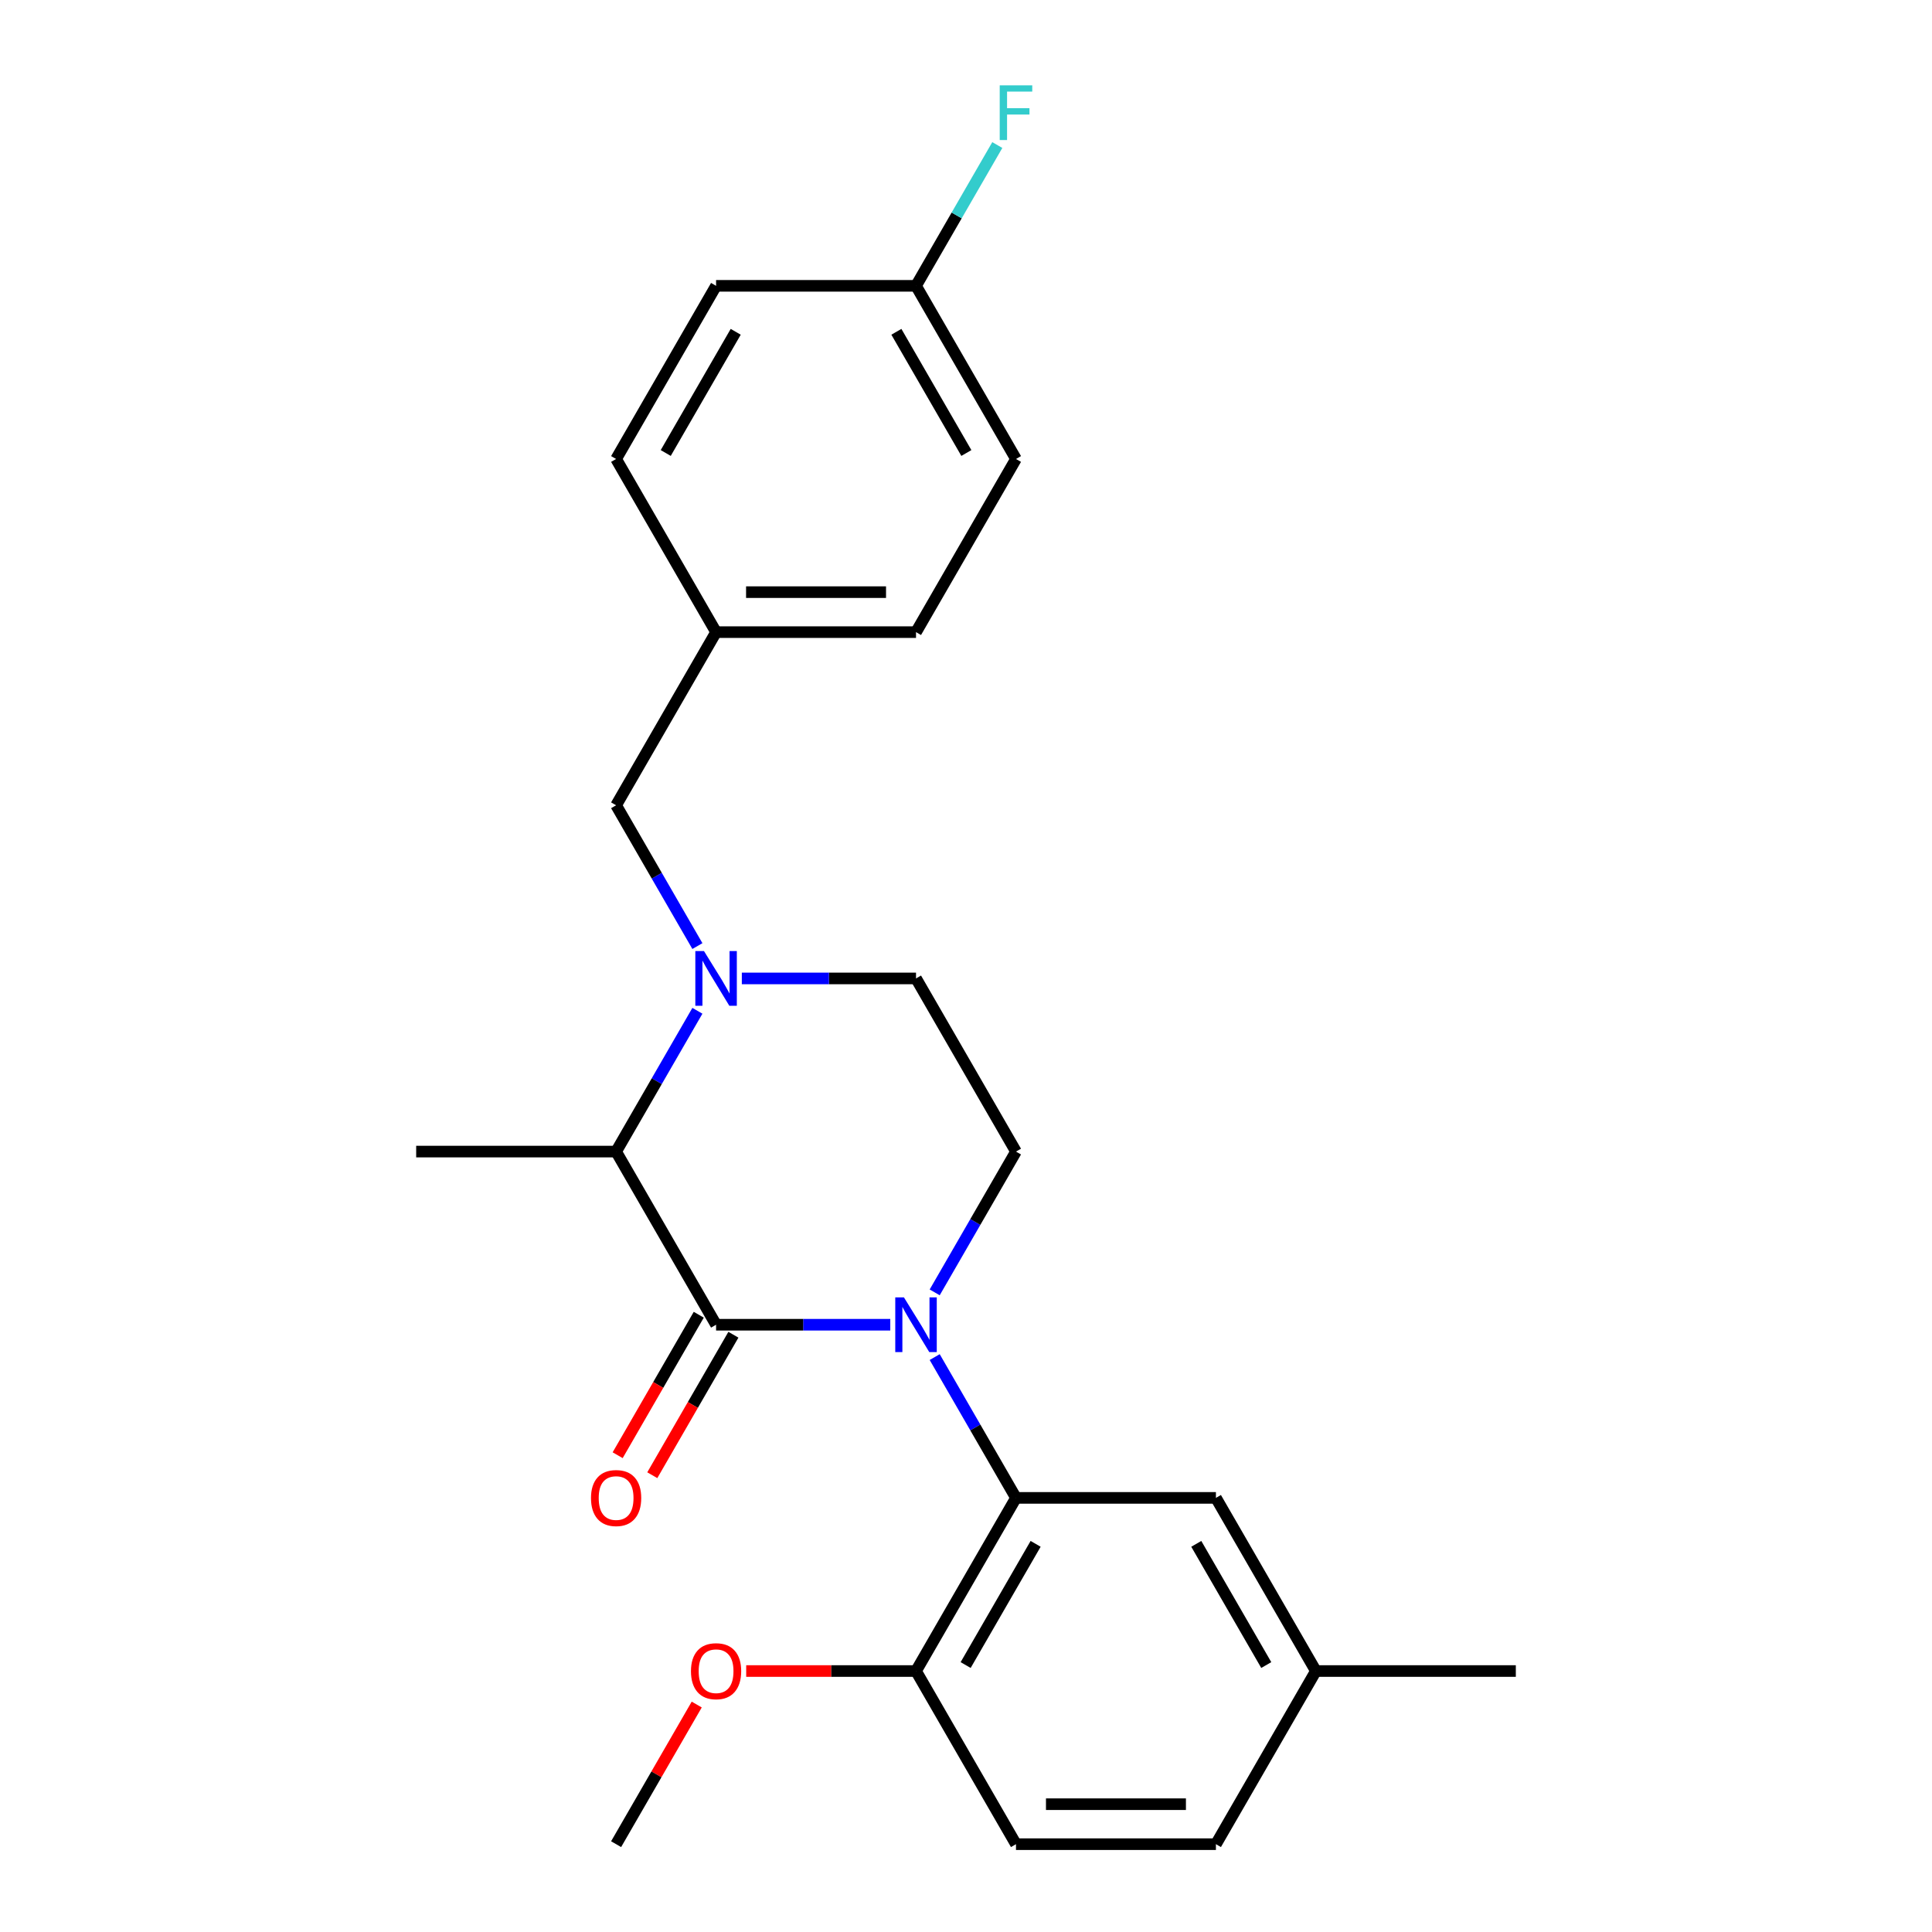 <?xml version='1.0' encoding='iso-8859-1'?>
<svg version='1.1' baseProfile='full'
              xmlns='http://www.w3.org/2000/svg'
                      xmlns:rdkit='http://www.rdkit.org/xml'
                      xmlns:xlink='http://www.w3.org/1999/xlink'
                  xml:space='preserve'
width='1000px' height='1000px' viewBox='0 0 1000 1000'>
<!-- END OF HEADER -->
<rect style='opacity:1.0;fill:#FFFFFF;stroke:none' width='1000' height='1000' x='0' y='0'> </rect>
<path class='bond-0' d='M 483.797,668.932 L 504.834,632.495' style='fill:none;fill-rule:evenodd;stroke:#0000FF;stroke-width:6px;stroke-linecap:butt;stroke-linejoin:miter;stroke-opacity:1' />
<path class='bond-0' d='M 504.834,632.495 L 525.872,596.057' style='fill:none;fill-rule:evenodd;stroke:#000000;stroke-width:6px;stroke-linecap:butt;stroke-linejoin:miter;stroke-opacity:1' />
<path class='bond-1' d='M 460.801,685.679 L 415.721,685.679' style='fill:none;fill-rule:evenodd;stroke:#0000FF;stroke-width:6px;stroke-linecap:butt;stroke-linejoin:miter;stroke-opacity:1' />
<path class='bond-1' d='M 415.721,685.679 L 370.642,685.679' style='fill:none;fill-rule:evenodd;stroke:#000000;stroke-width:6px;stroke-linecap:butt;stroke-linejoin:miter;stroke-opacity:1' />
<path class='bond-2' d='M 483.797,702.426 L 504.834,738.864' style='fill:none;fill-rule:evenodd;stroke:#0000FF;stroke-width:6px;stroke-linecap:butt;stroke-linejoin:miter;stroke-opacity:1' />
<path class='bond-2' d='M 504.834,738.864 L 525.872,775.301' style='fill:none;fill-rule:evenodd;stroke:#000000;stroke-width:6px;stroke-linecap:butt;stroke-linejoin:miter;stroke-opacity:1' />
<path class='bond-3' d='M 525.872,596.057 L 474.128,506.435' style='fill:none;fill-rule:evenodd;stroke:#000000;stroke-width:6px;stroke-linecap:butt;stroke-linejoin:miter;stroke-opacity:1' />
<path class='bond-4' d='M 474.128,506.435 L 429.049,506.435' style='fill:none;fill-rule:evenodd;stroke:#000000;stroke-width:6px;stroke-linecap:butt;stroke-linejoin:miter;stroke-opacity:1' />
<path class='bond-4' d='M 429.049,506.435 L 383.969,506.435' style='fill:none;fill-rule:evenodd;stroke:#0000FF;stroke-width:6px;stroke-linecap:butt;stroke-linejoin:miter;stroke-opacity:1' />
<path class='bond-5' d='M 360.973,523.182 L 339.936,559.62' style='fill:none;fill-rule:evenodd;stroke:#0000FF;stroke-width:6px;stroke-linecap:butt;stroke-linejoin:miter;stroke-opacity:1' />
<path class='bond-5' d='M 339.936,559.62 L 318.898,596.057' style='fill:none;fill-rule:evenodd;stroke:#000000;stroke-width:6px;stroke-linecap:butt;stroke-linejoin:miter;stroke-opacity:1' />
<path class='bond-6' d='M 360.973,489.688 L 339.936,453.25' style='fill:none;fill-rule:evenodd;stroke:#0000FF;stroke-width:6px;stroke-linecap:butt;stroke-linejoin:miter;stroke-opacity:1' />
<path class='bond-6' d='M 339.936,453.25 L 318.898,416.813' style='fill:none;fill-rule:evenodd;stroke:#000000;stroke-width:6px;stroke-linecap:butt;stroke-linejoin:miter;stroke-opacity:1' />
<path class='bond-7' d='M 318.898,596.057 L 370.642,685.679' style='fill:none;fill-rule:evenodd;stroke:#000000;stroke-width:6px;stroke-linecap:butt;stroke-linejoin:miter;stroke-opacity:1' />
<path class='bond-8' d='M 318.898,596.057 L 215.412,596.057' style='fill:none;fill-rule:evenodd;stroke:#000000;stroke-width:6px;stroke-linecap:butt;stroke-linejoin:miter;stroke-opacity:1' />
<path class='bond-9' d='M 361.679,680.505 L 340.688,716.862' style='fill:none;fill-rule:evenodd;stroke:#000000;stroke-width:6px;stroke-linecap:butt;stroke-linejoin:miter;stroke-opacity:1' />
<path class='bond-9' d='M 340.688,716.862 L 319.698,753.22' style='fill:none;fill-rule:evenodd;stroke:#FF0000;stroke-width:6px;stroke-linecap:butt;stroke-linejoin:miter;stroke-opacity:1' />
<path class='bond-9' d='M 379.604,690.854 L 358.613,727.211' style='fill:none;fill-rule:evenodd;stroke:#000000;stroke-width:6px;stroke-linecap:butt;stroke-linejoin:miter;stroke-opacity:1' />
<path class='bond-9' d='M 358.613,727.211 L 337.622,763.568' style='fill:none;fill-rule:evenodd;stroke:#FF0000;stroke-width:6px;stroke-linecap:butt;stroke-linejoin:miter;stroke-opacity:1' />
<path class='bond-10' d='M 474.128,147.947 L 495.166,111.509' style='fill:none;fill-rule:evenodd;stroke:#000000;stroke-width:6px;stroke-linecap:butt;stroke-linejoin:miter;stroke-opacity:1' />
<path class='bond-10' d='M 495.166,111.509 L 516.203,75.072' style='fill:none;fill-rule:evenodd;stroke:#33CCCC;stroke-width:6px;stroke-linecap:butt;stroke-linejoin:miter;stroke-opacity:1' />
<path class='bond-11' d='M 474.128,147.947 L 525.872,237.569' style='fill:none;fill-rule:evenodd;stroke:#000000;stroke-width:6px;stroke-linecap:butt;stroke-linejoin:miter;stroke-opacity:1' />
<path class='bond-11' d='M 463.965,171.739 L 500.186,234.474' style='fill:none;fill-rule:evenodd;stroke:#000000;stroke-width:6px;stroke-linecap:butt;stroke-linejoin:miter;stroke-opacity:1' />
<path class='bond-12' d='M 474.128,147.947 L 370.642,147.947' style='fill:none;fill-rule:evenodd;stroke:#000000;stroke-width:6px;stroke-linecap:butt;stroke-linejoin:miter;stroke-opacity:1' />
<path class='bond-13' d='M 370.642,327.191 L 318.898,237.569' style='fill:none;fill-rule:evenodd;stroke:#000000;stroke-width:6px;stroke-linecap:butt;stroke-linejoin:miter;stroke-opacity:1' />
<path class='bond-14' d='M 370.642,327.191 L 318.898,416.813' style='fill:none;fill-rule:evenodd;stroke:#000000;stroke-width:6px;stroke-linecap:butt;stroke-linejoin:miter;stroke-opacity:1' />
<path class='bond-15' d='M 370.642,327.191 L 474.128,327.191' style='fill:none;fill-rule:evenodd;stroke:#000000;stroke-width:6px;stroke-linecap:butt;stroke-linejoin:miter;stroke-opacity:1' />
<path class='bond-15' d='M 386.165,306.494 L 458.605,306.494' style='fill:none;fill-rule:evenodd;stroke:#000000;stroke-width:6px;stroke-linecap:butt;stroke-linejoin:miter;stroke-opacity:1' />
<path class='bond-16' d='M 525.872,775.301 L 474.128,864.923' style='fill:none;fill-rule:evenodd;stroke:#000000;stroke-width:6px;stroke-linecap:butt;stroke-linejoin:miter;stroke-opacity:1' />
<path class='bond-16' d='M 536.035,799.093 L 499.814,861.829' style='fill:none;fill-rule:evenodd;stroke:#000000;stroke-width:6px;stroke-linecap:butt;stroke-linejoin:miter;stroke-opacity:1' />
<path class='bond-17' d='M 525.872,775.301 L 629.358,775.301' style='fill:none;fill-rule:evenodd;stroke:#000000;stroke-width:6px;stroke-linecap:butt;stroke-linejoin:miter;stroke-opacity:1' />
<path class='bond-18' d='M 474.128,864.923 L 525.872,954.545' style='fill:none;fill-rule:evenodd;stroke:#000000;stroke-width:6px;stroke-linecap:butt;stroke-linejoin:miter;stroke-opacity:1' />
<path class='bond-19' d='M 474.128,864.923 L 430.179,864.923' style='fill:none;fill-rule:evenodd;stroke:#000000;stroke-width:6px;stroke-linecap:butt;stroke-linejoin:miter;stroke-opacity:1' />
<path class='bond-19' d='M 430.179,864.923 L 386.229,864.923' style='fill:none;fill-rule:evenodd;stroke:#FF0000;stroke-width:6px;stroke-linecap:butt;stroke-linejoin:miter;stroke-opacity:1' />
<path class='bond-20' d='M 629.358,775.301 L 681.102,864.923' style='fill:none;fill-rule:evenodd;stroke:#000000;stroke-width:6px;stroke-linecap:butt;stroke-linejoin:miter;stroke-opacity:1' />
<path class='bond-20' d='M 619.195,799.093 L 655.416,861.829' style='fill:none;fill-rule:evenodd;stroke:#000000;stroke-width:6px;stroke-linecap:butt;stroke-linejoin:miter;stroke-opacity:1' />
<path class='bond-21' d='M 525.872,954.545 L 629.358,954.545' style='fill:none;fill-rule:evenodd;stroke:#000000;stroke-width:6px;stroke-linecap:butt;stroke-linejoin:miter;stroke-opacity:1' />
<path class='bond-21' d='M 541.395,933.848 L 613.835,933.848' style='fill:none;fill-rule:evenodd;stroke:#000000;stroke-width:6px;stroke-linecap:butt;stroke-linejoin:miter;stroke-opacity:1' />
<path class='bond-22' d='M 681.102,864.923 L 629.358,954.545' style='fill:none;fill-rule:evenodd;stroke:#000000;stroke-width:6px;stroke-linecap:butt;stroke-linejoin:miter;stroke-opacity:1' />
<path class='bond-23' d='M 681.102,864.923 L 784.588,864.923' style='fill:none;fill-rule:evenodd;stroke:#000000;stroke-width:6px;stroke-linecap:butt;stroke-linejoin:miter;stroke-opacity:1' />
<path class='bond-24' d='M 360.626,882.271 L 339.762,918.408' style='fill:none;fill-rule:evenodd;stroke:#FF0000;stroke-width:6px;stroke-linecap:butt;stroke-linejoin:miter;stroke-opacity:1' />
<path class='bond-24' d='M 339.762,918.408 L 318.898,954.545' style='fill:none;fill-rule:evenodd;stroke:#000000;stroke-width:6px;stroke-linecap:butt;stroke-linejoin:miter;stroke-opacity:1' />
<path class='bond-25' d='M 525.872,237.569 L 474.128,327.191' style='fill:none;fill-rule:evenodd;stroke:#000000;stroke-width:6px;stroke-linecap:butt;stroke-linejoin:miter;stroke-opacity:1' />
<path class='bond-26' d='M 370.642,147.947 L 318.898,237.569' style='fill:none;fill-rule:evenodd;stroke:#000000;stroke-width:6px;stroke-linecap:butt;stroke-linejoin:miter;stroke-opacity:1' />
<path class='bond-26' d='M 380.805,171.739 L 344.584,234.474' style='fill:none;fill-rule:evenodd;stroke:#000000;stroke-width:6px;stroke-linecap:butt;stroke-linejoin:miter;stroke-opacity:1' />
<path  class='atom-0' d='M 467.868 671.519
L 477.148 686.519
Q 478.068 687.999, 479.548 690.679
Q 481.028 693.359, 481.108 693.519
L 481.108 671.519
L 484.868 671.519
L 484.868 699.839
L 480.988 699.839
L 471.028 683.439
Q 469.868 681.519, 468.628 679.319
Q 467.428 677.119, 467.068 676.439
L 467.068 699.839
L 463.388 699.839
L 463.388 671.519
L 467.868 671.519
' fill='#0000FF'/>
<path  class='atom-3' d='M 364.382 492.275
L 373.662 507.275
Q 374.582 508.755, 376.062 511.435
Q 377.542 514.115, 377.622 514.275
L 377.622 492.275
L 381.382 492.275
L 381.382 520.595
L 377.502 520.595
L 367.542 504.195
Q 366.382 502.275, 365.142 500.075
Q 363.942 497.875, 363.582 497.195
L 363.582 520.595
L 359.902 520.595
L 359.902 492.275
L 364.382 492.275
' fill='#0000FF'/>
<path  class='atom-7' d='M 305.898 775.381
Q 305.898 768.581, 309.258 764.781
Q 312.618 760.981, 318.898 760.981
Q 325.178 760.981, 328.538 764.781
Q 331.898 768.581, 331.898 775.381
Q 331.898 782.261, 328.498 786.181
Q 325.098 790.061, 318.898 790.061
Q 312.658 790.061, 309.258 786.181
Q 305.898 782.301, 305.898 775.381
M 318.898 786.861
Q 323.218 786.861, 325.538 783.981
Q 327.898 781.061, 327.898 775.381
Q 327.898 769.821, 325.538 767.021
Q 323.218 764.181, 318.898 764.181
Q 314.578 764.181, 312.218 766.981
Q 309.898 769.781, 309.898 775.381
Q 309.898 781.101, 312.218 783.981
Q 314.578 786.861, 318.898 786.861
' fill='#FF0000'/>
<path  class='atom-16' d='M 357.642 865.003
Q 357.642 858.203, 361.002 854.403
Q 364.362 850.603, 370.642 850.603
Q 376.922 850.603, 380.282 854.403
Q 383.642 858.203, 383.642 865.003
Q 383.642 871.883, 380.242 875.803
Q 376.842 879.683, 370.642 879.683
Q 364.402 879.683, 361.002 875.803
Q 357.642 871.923, 357.642 865.003
M 370.642 876.483
Q 374.962 876.483, 377.282 873.603
Q 379.642 870.683, 379.642 865.003
Q 379.642 859.443, 377.282 856.643
Q 374.962 853.803, 370.642 853.803
Q 366.322 853.803, 363.962 856.603
Q 361.642 859.403, 361.642 865.003
Q 361.642 870.723, 363.962 873.603
Q 366.322 876.483, 370.642 876.483
' fill='#FF0000'/>
<path  class='atom-19' d='M 517.452 44.165
L 534.292 44.165
L 534.292 47.405
L 521.252 47.405
L 521.252 56.005
L 532.852 56.005
L 532.852 59.285
L 521.252 59.285
L 521.252 72.485
L 517.452 72.485
L 517.452 44.165
' fill='#33CCCC'/>
</svg>
